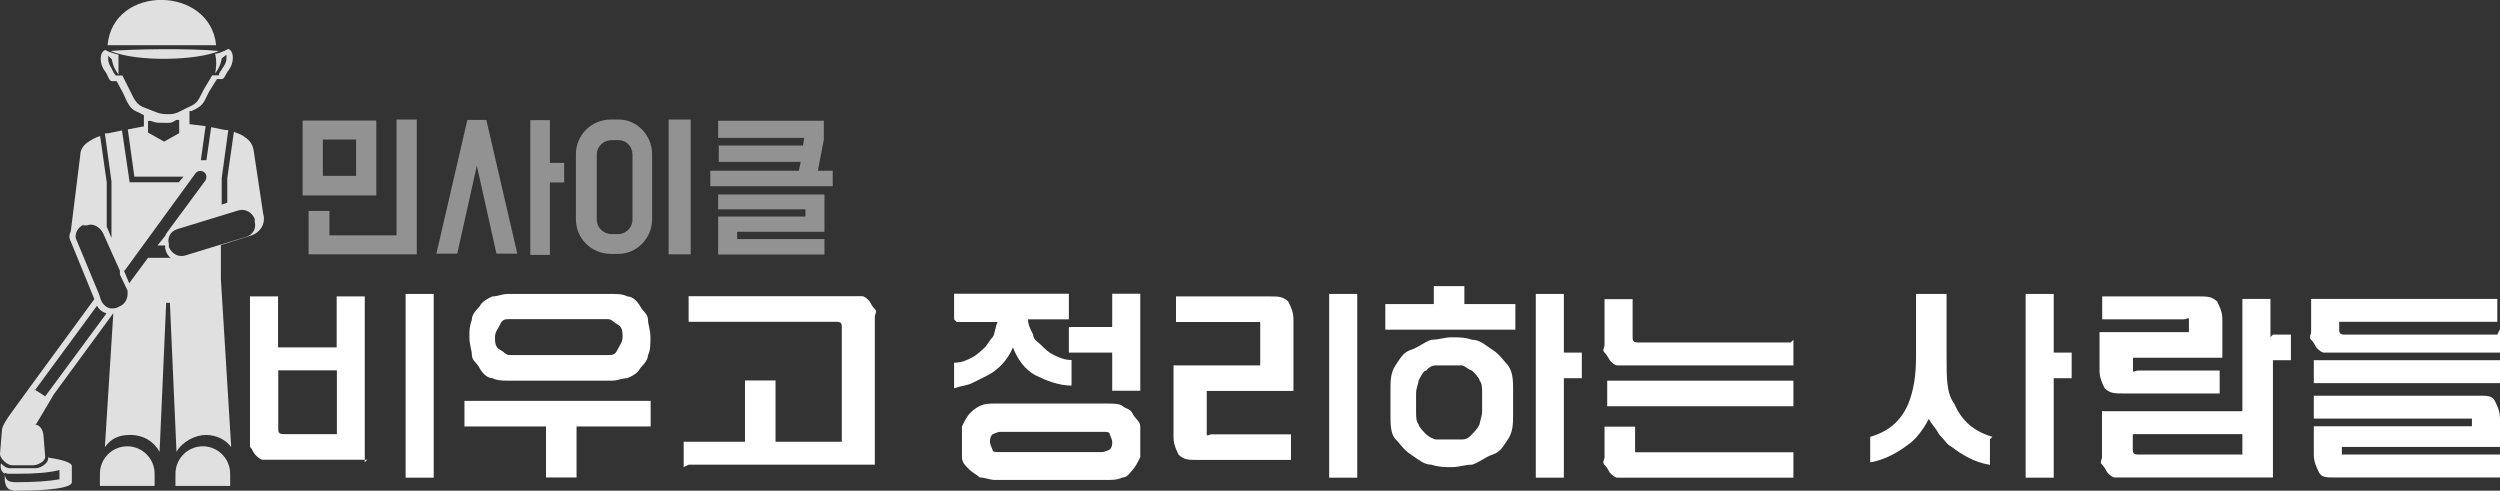 <?xml version="1.0" encoding="UTF-8"?>
<svg id="logo" xmlns="http://www.w3.org/2000/svg" version="1.1" viewBox="0 0 121.11 23.77">
  <rect x="0" y="0" width="121.11" height="23.77" fill="#333333" stroke="none"/>
  <!-- Generator: Adobe Illustrator 29.5.1, SVG Export Plug-In . SVG Version: 2.1.0 Build 141)  -->
  <defs>
    <style>
      .st0 {
        fill: #e0e0e0;
        fill-rule: evenodd;
      }

      .st1 {
        fill: #939292;
      }

      .st2 {
        fill: #fff;
      }
    </style>
  </defs>
  <path id="man" class="st0" d="M10.56,2.19h-5.35c.27-2.97,4.98-2.88,5.26,0h.09ZM1.69,20.57c.23,0,.37.23.41.46l.09,1.1c0,.23-.37.41-.59.41H.59c-.23,0-.59-.32-.59-.55l.09-1.1c0-.37.46-.87,1.37-2.15h0l3.11-4.25-1.14-2.79c-.09-.18-.09-.32,0-.5l.46-3.7c0-.27.18-.5.41-.64.14-.09.27-.18.55-.27l.32,2.24v2.15l.23.55v-2.74h0l-.32-2.33h.14l.69-.14.37,2.51h2.38l.23-.27h-2.38l-.32-2.29.73-.14h.05v-.55l-.27-.14c-.5-.18-.55-.59-.78-1.01l-.27-.5h-.23c-.14,0-.18-.27-.32-.46-.32-.41-.27-.96,0-1.05l.18.09c.14.05.27.09.46.14v.96c-.14-.18-.27-.41-.32-.73l-.18-.18h0v.18c0,.14.09.32.18.46,0,0,0,.05.05.09,0,.05.09.18.14.23h.32l.32.64c.18.32.27.69.64.87l.69.27q.23.09.5.09c.27,0,.32,0,.55-.09l.46-.23c.55-.23.5-.37.78-.87l.41-.69h.32c0-.09.09-.23.14-.27,0,0,0-.05.05-.09.09-.14.18-.27.18-.46v-.18h0l-.23.18c-.05.32-.18.55-.32.73.05-.23.09-.59,0-.96.18,0,.32-.09.46-.14l.18-.09c.27.09.32.64,0,1.05-.14.18-.18.41-.32.41h-.23l-.37.59c-.27.5-.23.69-.87.96h-.09v.64h.05l.73.09-.23,1.65h.27l.23-1.6.69.14h.14l-.32,2.33h0v1.28l.27-.09v-1.19l.32-2.24c.27.09.46.18.55.27.23.14.37.37.41.64l.46,3.06h0c.14.46-.14.91-.59,1.05l-1.46.46v1.65l.5,8.14c-.27-.37-.73-.59-1.23-.59s-1.14.32-1.42.82l-.32-7.22h-.18l-.32,7.22c-.27-.5-.78-.82-1.42-.82s-.96.23-1.23.59l.41-6.49-2.88,3.93-.73,1.23h0l-.14.23ZM1.69,18.88l.5.32,2.97-4.02c-.18-.05-.37-.18-.46-.37l-3.02,4.11h0v-.05ZM2.33,22.13v.09c0,.23-.37.46-.59.46H.46c-.14,0-.27-.09-.41-.23C0,22.63.05,22.86.23,22.95v.32c.05.37.18.5.55.5s2.7,0,2.7-.41v-.78c0-.18-.5-.32-1.14-.41h0v-.05ZM2.88,23.22c-.5.09-1.23.14-2.1.14-.37,0-.5-.09-.55-.37v-.09s.09.05.18.05h.46c.82,0,1.51-.05,2.01-.18h0v.41h0v.05ZM5.99,13.08l.27.64.91-1.23h1.1c-.14-.09-.23-.27-.27-.46v-.14h-.37l.37-.46c.05-.14.18-.27.27-.41l1.69-2.29c.18-.41-.32-.59-.5-.32l-3.43,4.71h0l-.05-.05ZM4.07,10.88c-.27.09-.5.46-.37.73l1.1,2.65.09.27c.09.23.27.37.46.41h.05c.14,0,.23,0,.37-.09.27-.09.41-.37.41-.59h0v-.18s-.37-.78-.37-.78v-.18s-.82-1.83-.82-1.83c-.14-.27-.46-.5-.78-.37h-.18l.05-.05ZM12.34,10.74v-.14c-.14-.32-.46-.5-.78-.41l-2.97.91c-.32.09-.5.41-.41.73v.14c.14.32.46.5.78.41l2.97-.91c.32-.09.5-.41.41-.73h0ZM6.17,21.62c-.73,0-1.33.59-1.33,1.33v.59h2.65v-.59c0-.73-.59-1.33-1.33-1.33h0ZM9.83,21.62c-.73,0-1.33.59-1.33,1.33v.59h2.65v-.59c0-.73-.59-1.33-1.33-1.33h0ZM7.22,6.45l.73.41.73-.41v-.64h-.14c-.27.18-.32.14-.64.14s-.32,0-.59-.09h-.14s0,.55,0,.55h0l.05.05ZM10.61,2.47c-1.42-.14-4.3-.09-5.26,0,1.28.55,4.21.46,5.26,0Z"/>
  <g id="brand_x5F_name">
    <path class="st1" d="M18.23,9.47h-3.57v-3.63h3.57v3.63ZM15.96,11.4h3.25v-5.61h.98v6.53h-5.24v-2.1h1.01v1.18h0ZM17.25,6.76h-1.61v1.76h1.61s0-1.76,0-1.76Z"/>
    <path class="st1" d="M24.05,12.29l-.95-4.26-.95,4.26h-1.01l1.5-6.48h.92l1.5,6.48h-1.01ZM26.64,7.89h.69v.95h-.69v3.51h-.95v-6.53h.95s0,2.07,0,2.07Z"/>
    <path class="st1" d="M29.98,5.79c.89,0,1.61.78,1.61,1.67v3.17c0,.89-.72,1.67-1.64,1.67h-.35c-.95,0-1.7-.75-1.7-1.67v-3.17c0-.92.75-1.67,1.7-1.67,0,0,.37,0,.37,0ZM29.63,6.79c-.4,0-.72.32-.72.69v3.17c0,.37.32.69.72.69h.32c.37,0,.69-.32.69-.69v-3.17c0-.37-.29-.69-.66-.69h-.35ZM33.46,12.32h-1.07v-6.53h1.07v6.53Z"/>
    <path class="st1" d="M34.78,7.05h4.12l.06-.37h-4.17v-.83h5.12v.92l-.29,1.5h.72v.75h-5.93v-.75h4.29l.09-.43h-3.97v-.78h-.03ZM39.94,11.23h-4.23v.35h4.23v.75h-5.15v-1.84h4.23v-.35h-4.23v-.72h5.15v1.81Z"/>
  </g>
  <g>
    <path class="st2" d="M17.8,22.27h-5.07c-.12,0-.25-.12-.37-.25s-.12-.25-.25-.37v-7.29h1.36v2.47h2.84v-2.47h1.36v8.03l.12-.12ZM16.32,21.03v-3.09h-2.84v2.84c0,.12,0,.25.25.25h2.6ZM19.65,14.24h1.36v8.9h-1.36v-8.9Z"/>
    <path class="st2" d="M29.66,14.24c.25,0,.49,0,.74.12.25,0,.49.25.62.49s.37.37.37.62.12.49.12.87,0,.62-.12.87c0,.25-.25.49-.37.62-.12.25-.37.37-.62.49-.25,0-.49.12-.74.12h-5.07c-.25,0-.49,0-.74-.12-.25,0-.49-.25-.62-.49-.12-.25-.37-.37-.37-.62s-.12-.49-.12-.87,0-.49.12-.87c0-.25.25-.49.37-.62.12-.25.37-.37.62-.49.25,0,.49-.12.74-.12h5.07ZM31.64,20.66h-3.71v2.47h-1.48v-2.47h-3.95v-1.24h9.02v1.24h.12ZM29.42,17.2c.25,0,.37,0,.49-.25s.25-.37.25-.62,0-.49-.25-.62-.25-.25-.49-.25h-4.7c-.25,0-.37,0-.49.25s-.25.37-.25.62,0,.49.25.62.25.25.49.25h4.7Z"/>
    <path class="st2" d="M33.12,22.64v-1.24h2.97v-2.97h1.48v2.97h3.21v-5.56c0-.12,0-.25-.25-.25h-7.17v-1.24h8.4c.12,0,.25.12.37.25,0,0,.12.25.25.37s0,.25,0,.37v7.17h-9.02l-.25.12Z"/>
    <path class="st2" d="M46.22,15.47v-1.24h5.56v1.24h-1.98c0,.25.12.49.25.74,0,.25.25.37.37.49.25.25.37.37.62.49.25.12.49.25.87.25v1.24c-.62,0-1.24-.25-1.73-.49-.49-.25-.87-.74-1.11-1.36-.25.62-.74,1.11-1.24,1.36l-.74.37c-.25.12-.49.12-.87.25v-1.24c.37,0,.62-.12.87-.25s.49-.37.62-.49c.12-.12.25-.37.37-.49s.12-.49.25-.74h-1.98l-.12-.12ZM48.2,19.55c-.25,0-.49,0-.74.12s-.37.25-.49.37-.25.37-.37.62v1.48c0,.25.12.37.37.62.12.12.37.25.49.37.25,0,.49.12.74.12h5.44c.25,0,.49,0,.74-.12.25,0,.37-.25.49-.37.12-.12.25-.37.37-.62v-1.48c0-.25-.25-.37-.37-.62s-.37-.25-.49-.37-.49-.12-.74-.12h-5.44ZM48.45,21.9c-.25,0-.37,0-.37-.12,0,0-.12-.25-.12-.37s0-.25.12-.37c0,0,.25-.12.37-.12h4.94c.25,0,.37,0,.37.12,0,0,.12.25.12.37s0,.25-.12.37c0,0-.25.12-.37.12,0,0-4.94,0-4.94,0ZM51.78,17.08h2.1v1.85h1.36v-4.7h-1.36v1.61h-2.1v1.24Z"/>
    <path class="st2" d="M61.05,17.7v-2.1h-4.08v-1.24h4.57c.37,0,.62,0,.87.25.12.25.25.49.25.87v3.46h-4.2v2.1c0,.12.12,0,.25,0h3.83v1.24h-4.57c-.37,0-.62,0-.87-.25-.12-.25-.25-.49-.25-.87v-3.46s4.2,0,4.2,0ZM64.39,14.24h1.36v8.9h-1.36v-8.9Z"/>
    <path class="st2" d="M67.11,14.73h2.35v-.87h1.48v.87h2.47v1.24h-6.3v-1.24ZM67.36,18.93c0-.49,0-.87.25-1.24.25-.37.37-.62.74-.74s.62-.37.99-.49c.37,0,.62-.12.99-.12s.62,0,.99.12c.37,0,.62.25.99.49s.49.49.74.74c.25.37.25.74.25,1.24v1.11c0,.49,0,.87-.25,1.24s-.37.62-.74.74-.62.37-.99.49c-.37,0-.62.12-.99.12s-.62,0-.99-.12c-.37,0-.62-.25-.99-.49s-.49-.49-.74-.74-.25-.74-.25-1.24v-1.11ZM71.8,19.06c0-.25,0-.49-.12-.62,0-.12-.25-.37-.37-.49-.12,0-.37-.25-.49-.25h-1.24c-.25,0-.37.12-.49.25-.12,0-.25.25-.37.49,0,.12-.12.37-.12.62v.87c0,.25,0,.49.12.62,0,.12.25.37.37.49s.37.25.49.25h1.24c.25,0,.37-.12.49-.25s.25-.25.37-.49c0-.12.12-.37.12-.62v-.87ZM74.4,14.24h1.36v2.84h.87v1.24h-.87v4.82h-1.36s0-8.9,0-8.9Z"/>
    <path class="st2" d="M86.88,18.44v1.24h-9.02v-1.24h9.02ZM86.88,21.9v1.24h-8.53c-.12,0-.25-.12-.37-.25,0,0-.12-.25-.25-.37s0-.25,0-.37v-1.48h1.48v1.24h7.66ZM86.88,16.46v1.24h-8.53c-.12,0-.25-.12-.37-.25,0,0-.12-.25-.25-.37s0-.25,0-.37v-2.22h1.36v1.85c0,.12,0,.25.25.25h7.41l.12-.12Z"/>
    <path class="st2" d="M96.4,21.28v1.24c-.74-.12-1.36-.49-1.85-.87-.25-.12-.37-.37-.62-.62-.12-.25-.37-.49-.49-.74-.25.49-.62.99-.99,1.24-.49.37-1.11.74-1.85.87v-1.24c.87-.25,1.48-.74,1.85-1.61.25-.62.37-1.36.37-2.22v-3.09h1.48v3.09c0,.99,0,1.73.37,2.22.37.87.99,1.36,1.85,1.61l-.12.12ZM98.13,23.14h1.36v-4.82h.87v-1.24h-.87v-2.84h-1.36v8.9Z"/>
    <path class="st2" d="M106.04,16.09v-.62c0-.12-.12,0-.25,0h-3.95v-1.11h4.7c.37,0,.62,0,.87.25.12.25.25.49.25.87v1.85h-4.33v.62c0,.12.12,0,.25,0h3.95v1.11h-4.7c-.37,0-.62,0-.87-.25-.12-.25-.25-.49-.25-.87v-1.85s4.33,0,4.33,0ZM110.11,16.21h.87v1.24h-.87v5.68h-7.66c-.12,0-.25-.12-.37-.25,0,0-.12-.25-.25-.37s0-.25,0-.37v-2.22h6.8v-5.44h1.36v1.85l.12-.12ZM108.63,22.02v-.99h-5.31v.74c0,.12,0,.25.25.25,0,0,5.07,0,5.07,0Z"/>
    <path class="st2" d="M112.09,18.56v-1.11h9.02v1.11h-9.02ZM113.45,21.65h0v.37h7.66v1.11h-8.03c-.37,0-.62,0-.74-.25s-.25-.49-.25-.87v-1.36h7.66v-.37h-7.66v-1.11h8.03c.37,0,.62,0,.74.25s.25.49.25.87v1.36h-7.66ZM121.11,15.97v1.11h-8.53c-.12,0-.25-.12-.37-.25,0,0-.12-.25-.25-.37s0-.25,0-.37v-1.61h9.02v1.11h-7.66v.37c0,.12,0,.25.25.25h7.41l.12-.25Z"/>
  </g>
</svg>